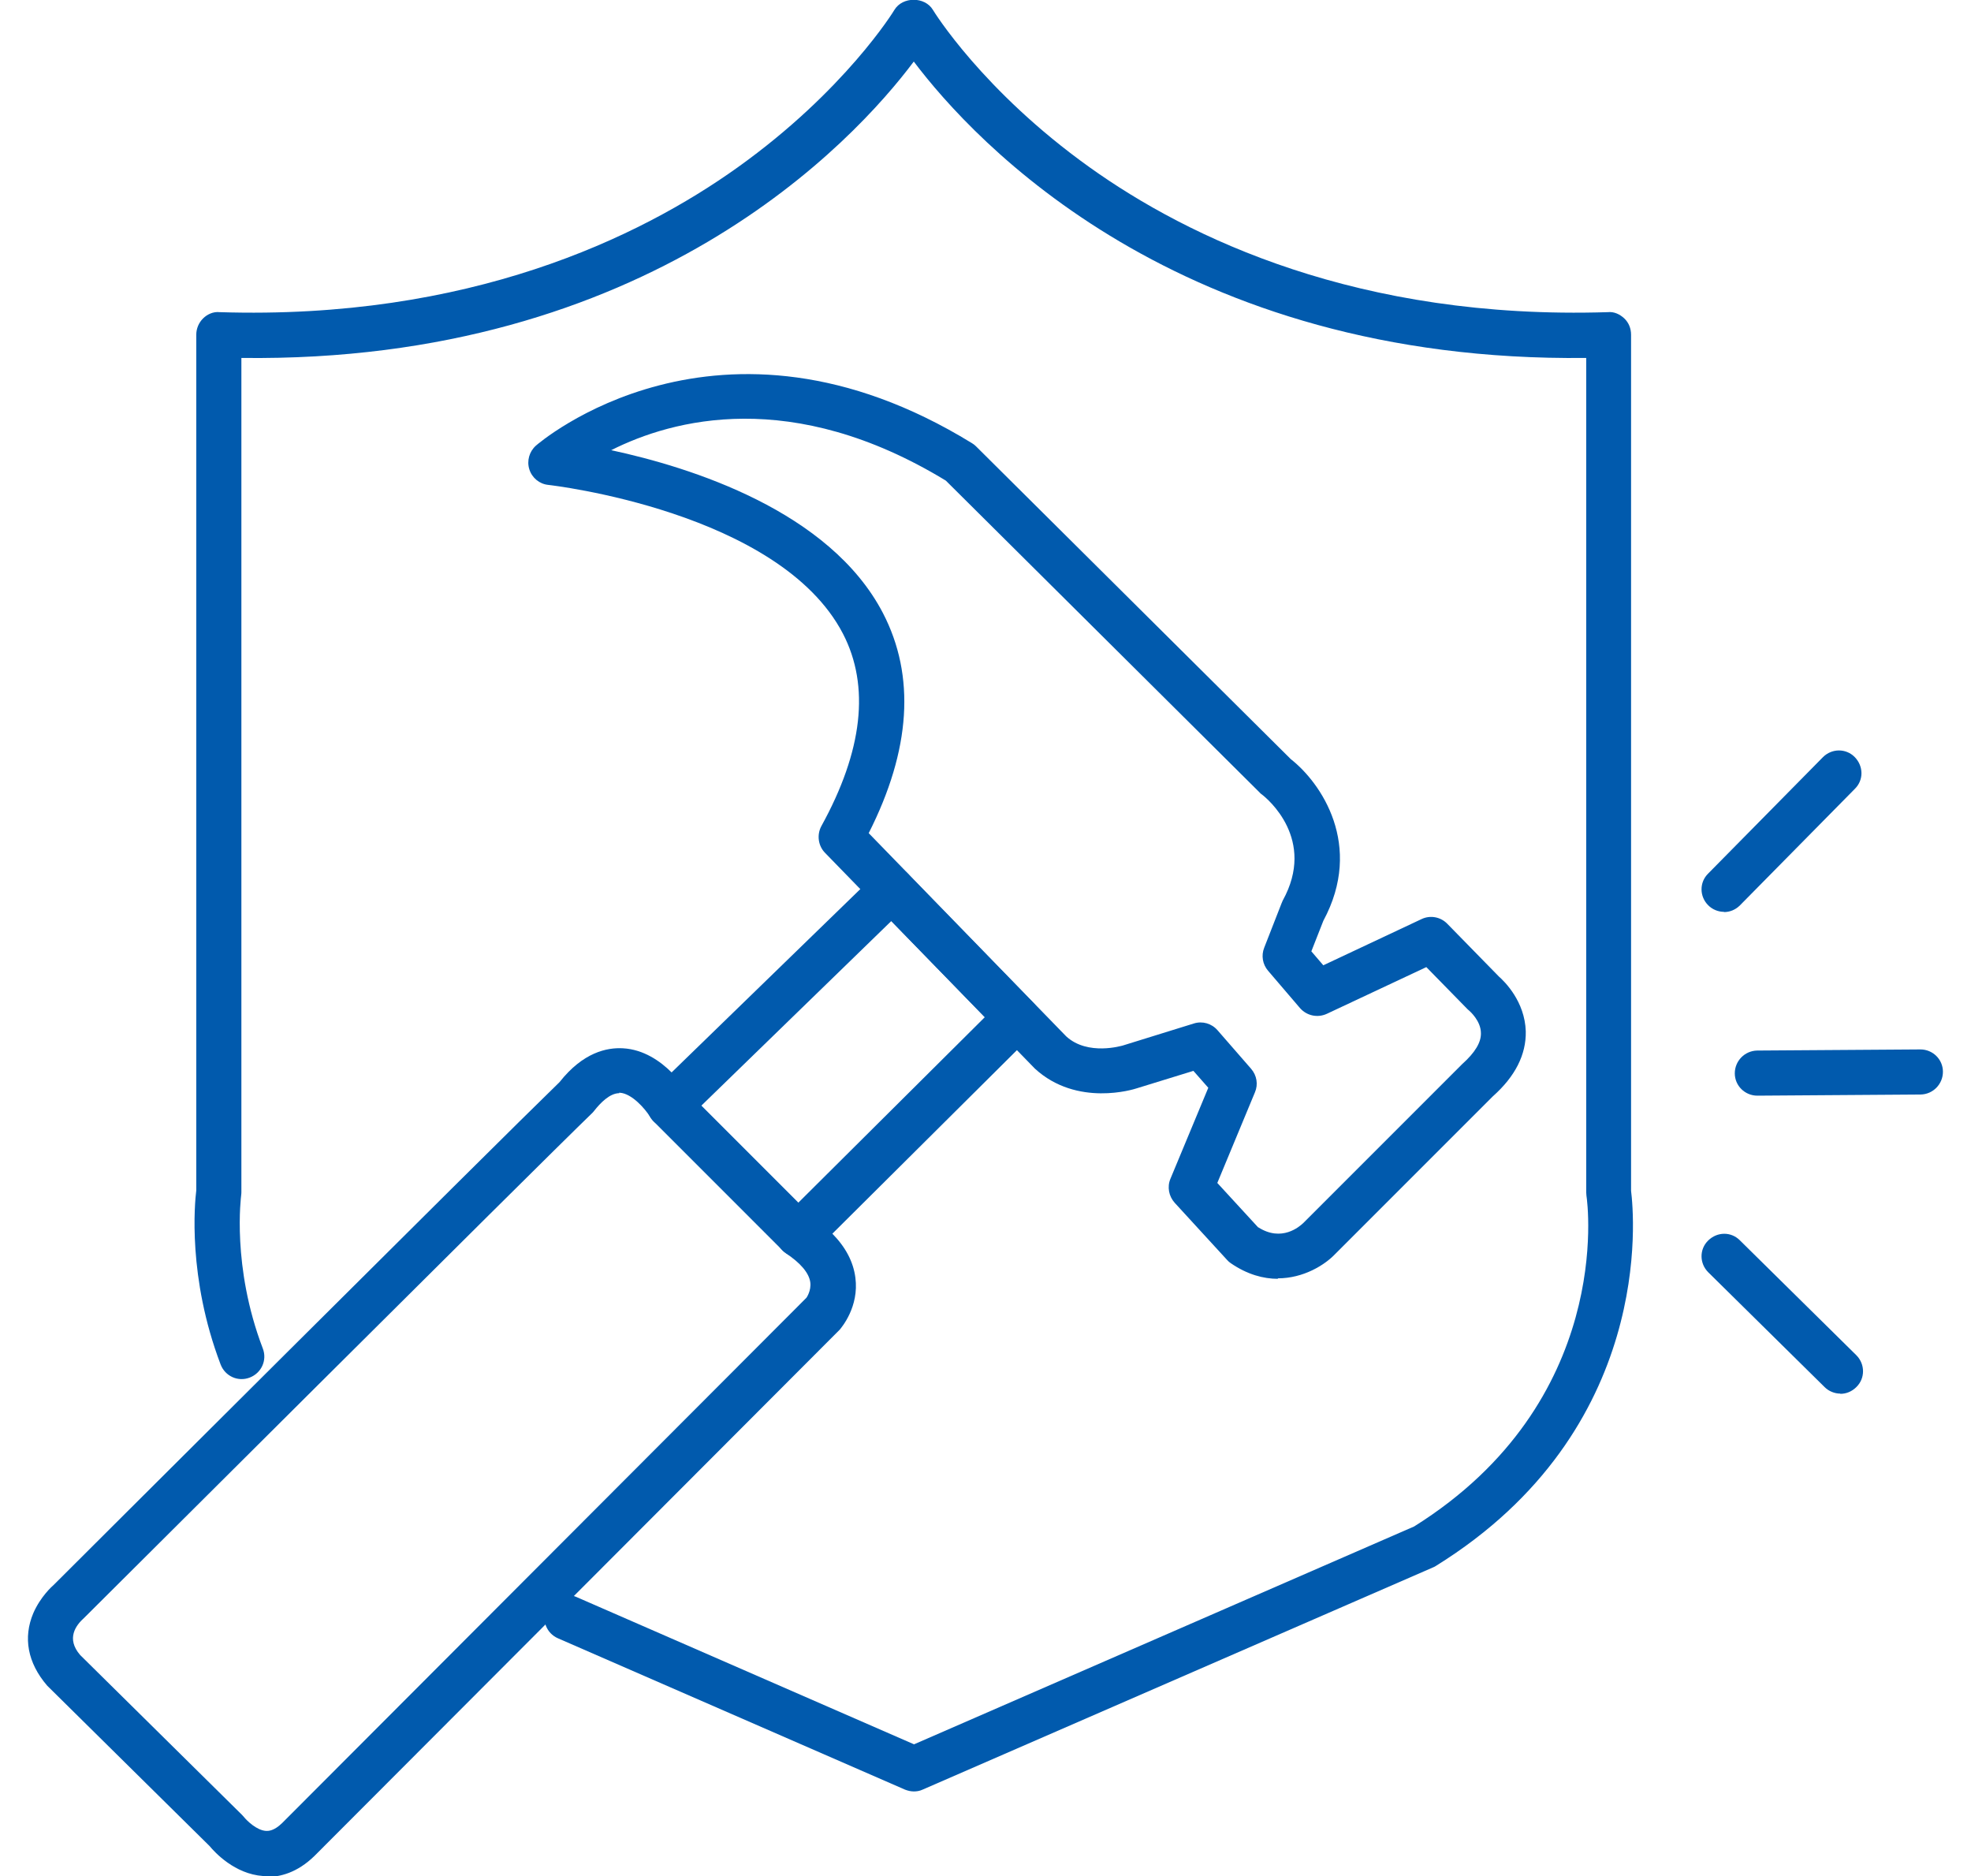<svg width="62" height="59" viewBox="0 0 62 59" fill="none" xmlns="http://www.w3.org/2000/svg">
<g clip-path="url(#clip0_2_11740)">
<path d="M28.752 56.34C28.652 56.34 28.56 56.319 28.468 56.283L17.552 51.524C17.19 51.368 17.027 50.949 17.183 50.588C17.339 50.233 17.757 50.063 18.119 50.219L28.752 54.858L44.484 48.006C50.761 44.076 49.946 37.863 49.903 37.6C49.903 37.565 49.896 37.529 49.896 37.494V11.257C37.065 11.406 30.645 4.454 28.744 1.936C26.851 4.462 20.403 11.42 7.593 11.257V37.487C7.593 37.487 7.593 37.558 7.586 37.593C7.586 37.614 7.281 39.828 8.267 42.409C8.409 42.778 8.224 43.182 7.855 43.324C7.487 43.466 7.082 43.282 6.94 42.913C5.898 40.175 6.125 37.834 6.174 37.437V10.526C6.174 10.335 6.252 10.15 6.387 10.015C6.522 9.881 6.713 9.796 6.905 9.817C14.743 10.065 20.098 7.483 23.205 5.263C26.581 2.851 28.12 0.34 28.134 0.312C28.39 -0.113 29.092 -0.113 29.347 0.312C29.362 0.34 30.901 2.851 34.277 5.263C37.384 7.483 42.739 10.065 50.577 9.817C50.768 9.796 50.953 9.881 51.095 10.015C51.237 10.15 51.307 10.335 51.307 10.526V37.451C51.4 38.196 52.066 44.963 45.179 49.24C45.151 49.261 45.122 49.275 45.087 49.29L29.021 56.283C28.929 56.326 28.837 56.34 28.737 56.34H28.752Z" fill="#015AAD"/>
<path d="M40.2 40.218C39.739 40.218 39.235 40.083 38.717 39.728C38.675 39.7 38.632 39.664 38.597 39.622L36.951 37.827C36.767 37.622 36.71 37.331 36.816 37.075L38.008 34.21L37.54 33.678L35.745 34.231C35.682 34.252 33.88 34.827 32.553 33.607L25.957 26.826C25.737 26.606 25.688 26.259 25.836 25.982C27.142 23.613 27.369 21.577 26.517 19.931C24.517 16.08 17.318 15.257 17.247 15.25C16.97 15.222 16.736 15.03 16.651 14.761C16.566 14.491 16.651 14.2 16.857 14.016C16.913 13.966 22.588 9.029 30.575 13.938C30.624 13.966 30.667 14.002 30.702 14.037L40.604 23.875C41.547 24.613 42.909 26.578 41.626 28.961L41.25 29.919L41.626 30.358L44.718 28.904C44.988 28.776 45.314 28.833 45.527 29.053L47.151 30.713C47.328 30.869 47.967 31.493 47.995 32.437C48.009 33.167 47.662 33.855 46.959 34.479L41.994 39.444C41.675 39.778 41.008 40.203 40.193 40.203L40.2 40.218ZM39.583 38.6C40.32 39.069 40.881 38.572 40.994 38.466L45.995 33.465C46.399 33.103 46.591 32.784 46.584 32.493C46.584 32.103 46.229 31.798 46.222 31.791C46.208 31.777 46.179 31.756 46.165 31.741L44.867 30.415L41.739 31.883C41.448 32.018 41.108 31.947 40.895 31.706L39.888 30.529C39.718 30.33 39.668 30.053 39.767 29.805L40.313 28.408C40.313 28.408 40.335 28.351 40.349 28.323C41.413 26.4 39.867 25.116 39.689 24.982C39.668 24.968 39.639 24.946 39.625 24.925L29.752 15.115C24.914 12.172 21.155 13.186 19.226 14.158C21.73 14.697 26.099 16.066 27.773 19.279C28.801 21.258 28.652 23.584 27.326 26.202L33.539 32.593C34.22 33.217 35.298 32.883 35.313 32.883L37.554 32.188C37.824 32.103 38.114 32.188 38.299 32.401L39.356 33.614C39.533 33.82 39.583 34.103 39.476 34.352L38.292 37.203L39.576 38.6H39.583Z" fill="#015AAD"/>
<path d="M8.401 59C8.359 59 8.316 59 8.274 59C7.38 58.936 6.756 58.255 6.592 58.057L1.485 53.014C0.861 52.29 0.727 51.496 1.046 50.737C1.273 50.212 1.649 49.878 1.691 49.843C1.79 49.744 15.608 35.962 17.601 34.032C18.339 33.096 19.09 32.94 19.594 32.968C20.247 33.004 20.771 33.373 21.126 33.727L27.567 27.471C27.772 27.273 28.077 27.216 28.34 27.33C28.468 27.379 28.567 27.471 28.645 27.578L32.496 31.529C32.766 31.805 32.766 32.252 32.489 32.529L26.183 38.799C26.595 39.218 26.843 39.679 26.907 40.182C27.028 41.097 26.474 41.743 26.418 41.814L9.891 58.369C9.345 58.901 8.806 59.028 8.408 59.028L8.401 59ZM19.481 34.38C19.183 34.38 18.885 34.685 18.686 34.94C18.665 34.969 18.644 34.99 18.615 35.018C16.771 36.799 2.791 50.744 2.649 50.879C2.386 51.113 2.074 51.531 2.521 52.049L7.614 57.078C7.614 57.078 7.656 57.127 7.678 57.149C7.763 57.255 8.075 57.567 8.373 57.581C8.43 57.581 8.607 57.596 8.876 57.333L25.368 40.813C25.368 40.813 25.524 40.594 25.488 40.324C25.446 40.033 25.183 39.721 24.722 39.416C24.545 39.295 24.431 39.104 24.41 38.891C24.389 38.678 24.467 38.473 24.616 38.317L30.978 31.99L28.035 28.968L21.552 35.267C21.396 35.416 21.183 35.494 20.963 35.458C20.75 35.43 20.559 35.309 20.445 35.118C20.303 34.884 19.878 34.387 19.495 34.366C19.488 34.366 19.481 34.366 19.474 34.366L19.481 34.38Z" fill="#015AAD"/>
<path d="M25.12 39.53C24.935 39.53 24.758 39.459 24.616 39.324L20.566 35.274C20.289 34.997 20.289 34.55 20.566 34.274C20.843 33.997 21.289 33.997 21.566 34.274L25.616 38.324C25.893 38.6 25.893 39.047 25.616 39.324C25.474 39.466 25.297 39.53 25.113 39.53H25.12Z" fill="#015AAD"/>
<path d="M54.23 28.677C54.053 28.677 53.868 28.606 53.734 28.471C53.457 28.195 53.45 27.748 53.734 27.471L57.344 23.811C57.621 23.535 58.067 23.528 58.344 23.811C58.621 24.095 58.628 24.535 58.344 24.811L54.734 28.471C54.592 28.613 54.414 28.684 54.23 28.684V28.677Z" fill="#015AAD"/>
<path d="M55.28 34.458C54.889 34.458 54.57 34.146 54.57 33.756C54.57 33.366 54.882 33.047 55.273 33.039L60.408 33.004C60.798 33.004 61.117 33.316 61.117 33.706C61.117 34.096 60.805 34.415 60.415 34.422L55.28 34.458Z" fill="#015AAD"/>
<path d="M57.89 43.828C57.713 43.828 57.528 43.757 57.394 43.622L53.734 40.012C53.457 39.735 53.45 39.288 53.734 39.012C54.017 38.735 54.457 38.728 54.734 39.012L58.394 42.622C58.67 42.899 58.677 43.346 58.394 43.622C58.252 43.764 58.075 43.835 57.89 43.835V43.828Z" fill="#015AAD"/>
</g>
<defs>
<clipPath id="clip0_2_11740">
<rect width="60.248" height="59" fill="white" transform="translate(0.876)"/>
</clipPath>
</defs>
</svg>
